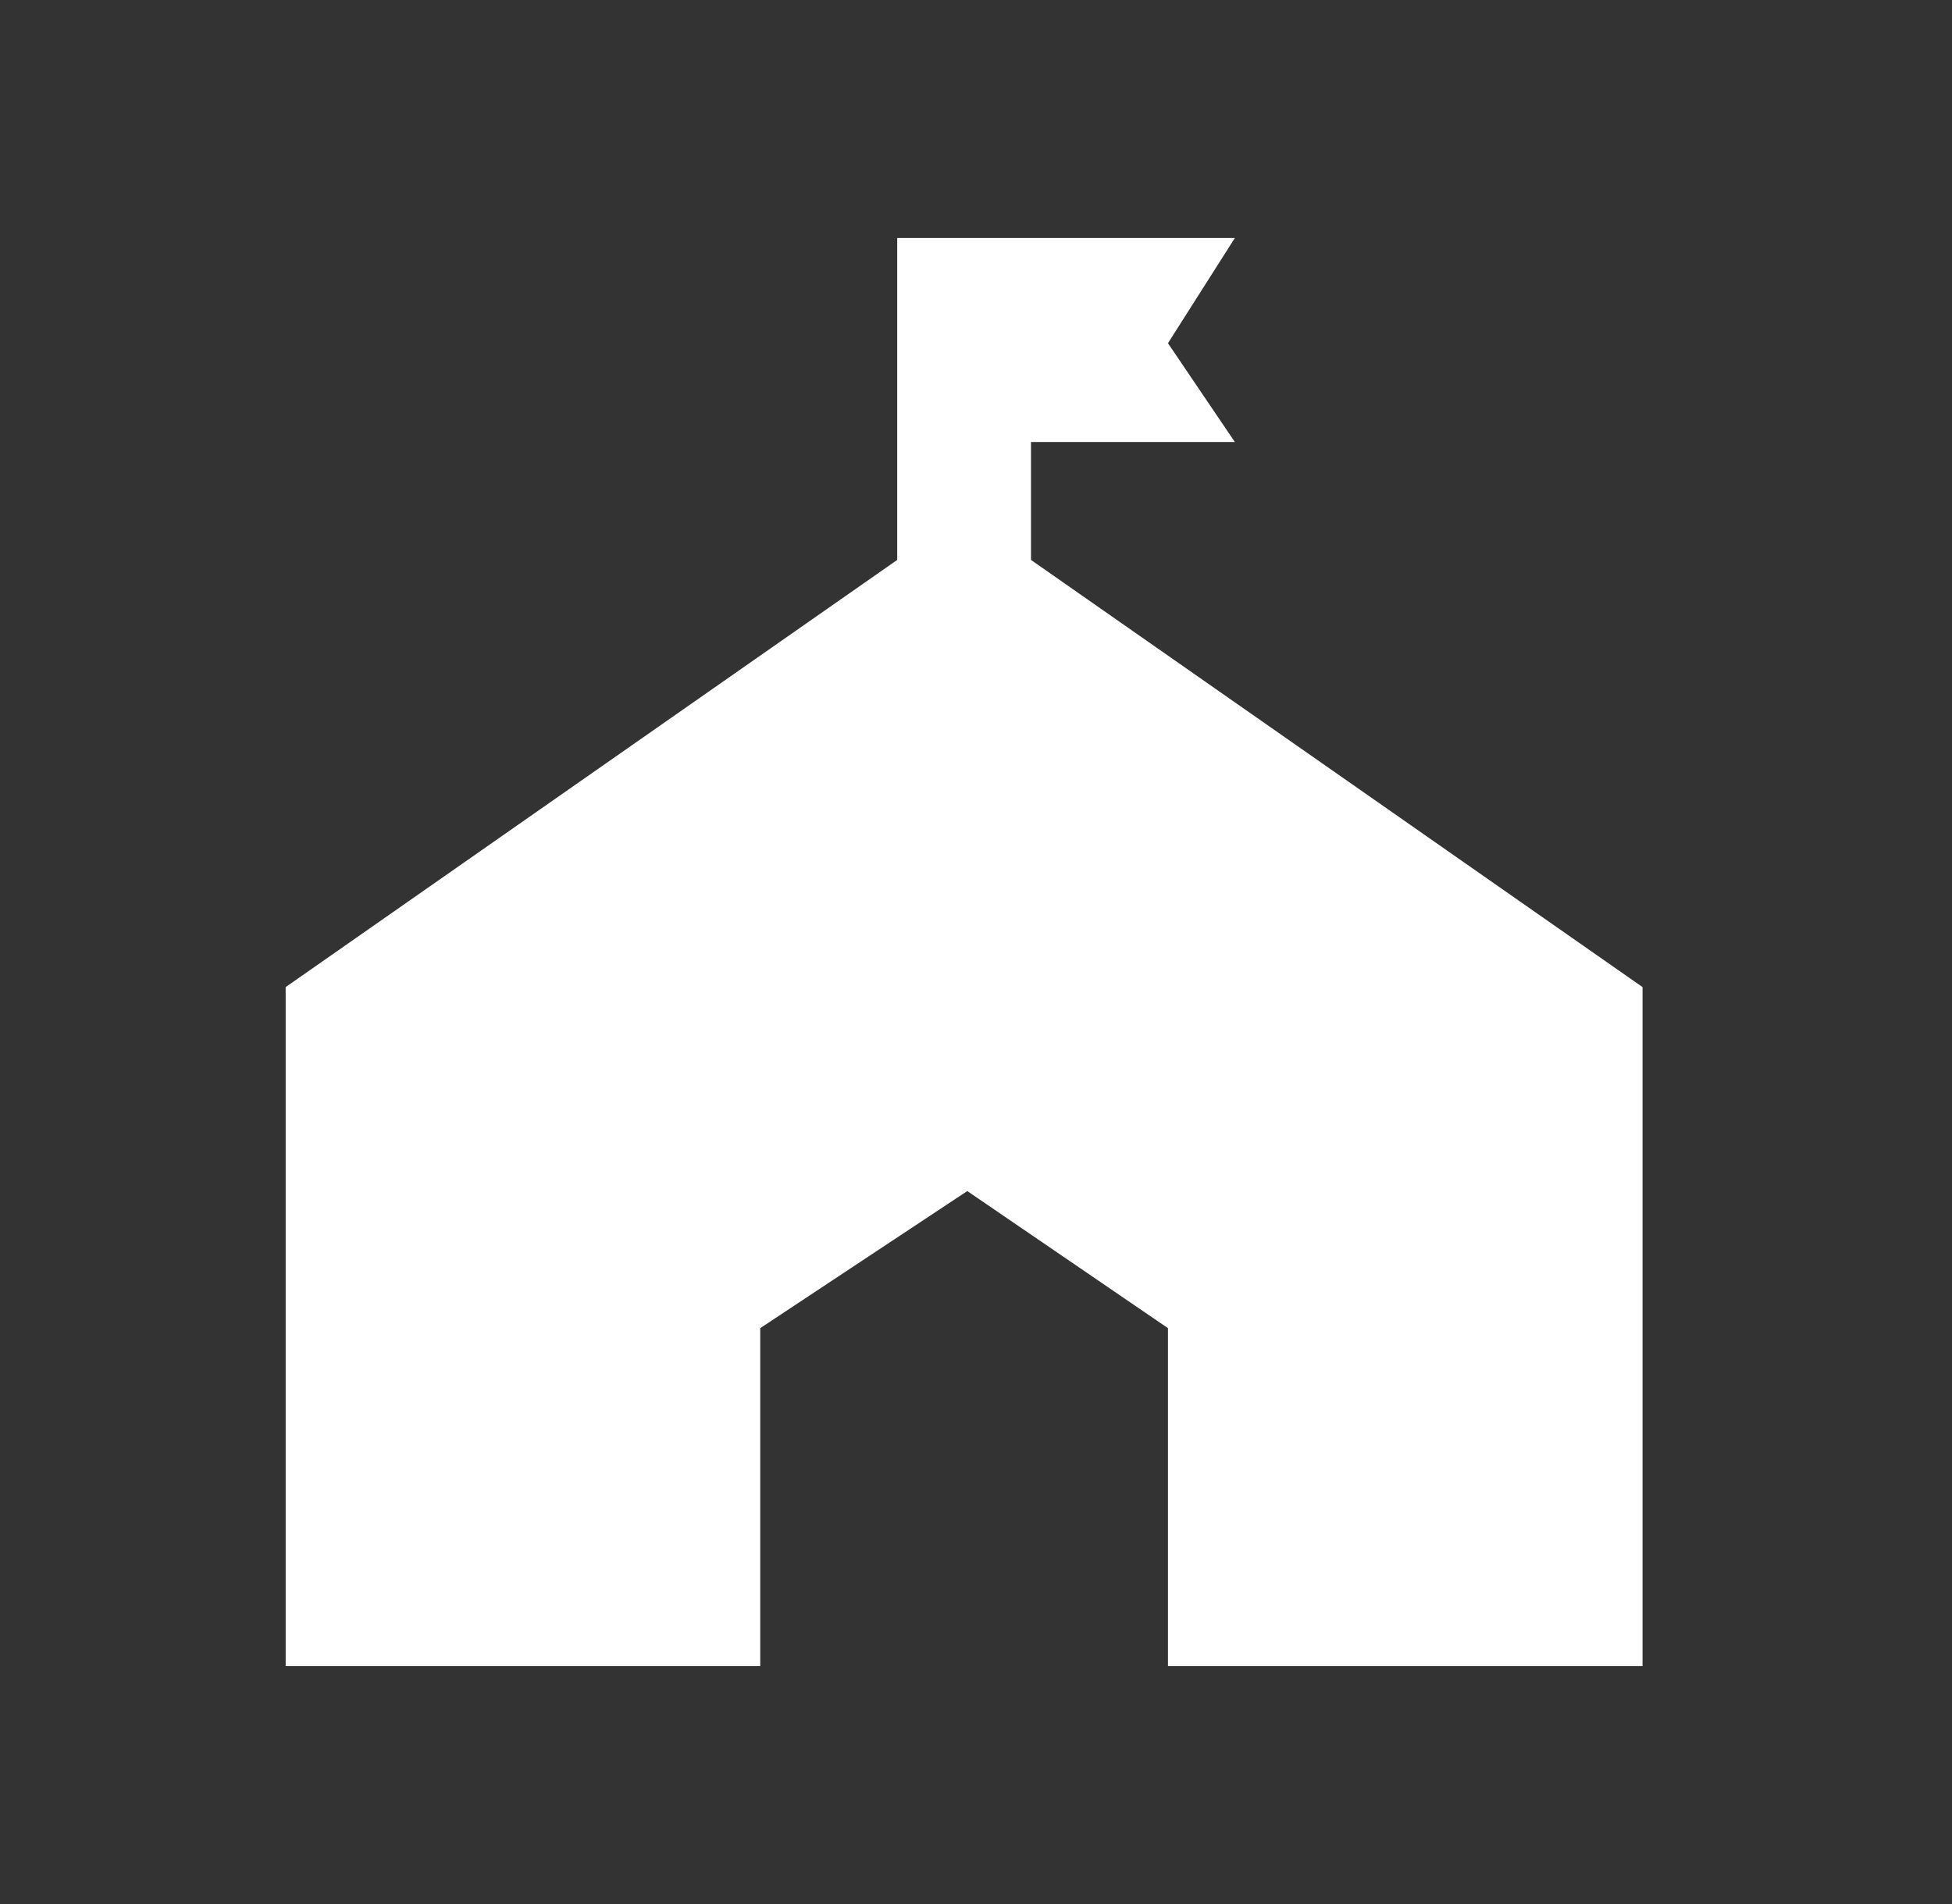 <svg width="41" height="40" viewBox="0 0 41 40" fill="none" xmlns="http://www.w3.org/2000/svg">
<rect x="0" y="0" width="41" height="40" fill="#333333" stroke="none"/>
<path d="M21.655 11.763L34.5 20.737V35H24.532V27.902L20.317 25.022L15.968 27.902V35H6V20.737L18.845 11.763V5H25.937L24.532 7.21L25.937 9.286H21.655V11.763Z" fill="white"/>
</svg>
